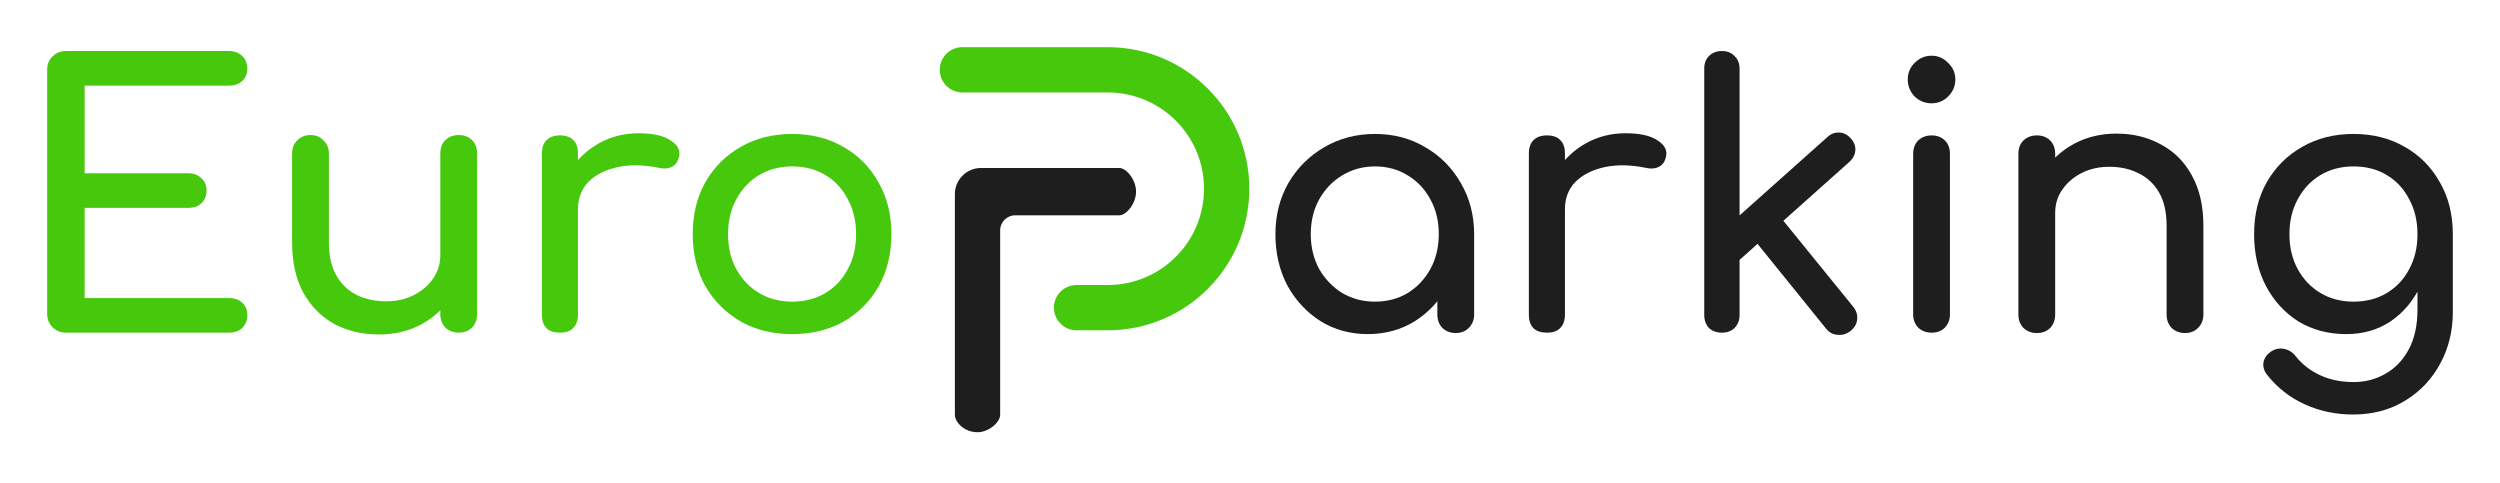 <?xml version="1.0" encoding="UTF-8"?> <svg xmlns="http://www.w3.org/2000/svg" width="212" height="41" viewBox="0 0 212 41" fill="none"><path d="M67.183 28.332C65.531 28.332 64.073 27.975 62.809 27.261C61.545 26.527 60.547 25.529 59.812 24.265C59.099 22.98 58.742 21.512 58.742 19.861C58.742 18.189 59.099 16.721 59.812 15.457C60.547 14.173 61.545 13.174 62.809 12.46C64.073 11.726 65.531 11.359 67.183 11.359C68.814 11.359 70.261 11.726 71.525 12.46C72.789 13.174 73.778 14.173 74.491 15.457C75.225 16.721 75.592 18.189 75.592 19.861C75.592 21.512 75.236 22.98 74.522 24.265C73.808 25.529 72.82 26.527 71.556 27.261C70.292 27.975 68.834 28.332 67.183 28.332ZM67.183 25.579C68.243 25.579 69.18 25.335 69.996 24.846C70.811 24.356 71.444 23.683 71.892 22.827C72.361 21.971 72.595 20.982 72.595 19.861C72.595 18.74 72.361 17.751 71.892 16.895C71.444 16.018 70.811 15.335 69.996 14.846C69.18 14.356 68.243 14.112 67.183 14.112C66.122 14.112 65.185 14.356 64.369 14.846C63.554 15.335 62.911 16.018 62.443 16.895C61.974 17.751 61.739 18.74 61.739 19.861C61.739 20.982 61.974 21.971 62.443 22.827C62.911 23.683 63.554 24.356 64.369 24.846C65.185 25.335 66.122 25.579 67.183 25.579Z" fill="#46C90D"></path><path d="M47.452 17.751C47.452 16.528 47.747 15.437 48.338 14.479C48.95 13.501 49.766 12.726 50.785 12.155C51.804 11.584 52.926 11.299 54.149 11.299C55.372 11.299 56.279 11.503 56.87 11.91C57.482 12.298 57.717 12.767 57.574 13.317C57.513 13.603 57.39 13.827 57.207 13.99C57.044 14.133 56.85 14.224 56.626 14.265C56.402 14.306 56.157 14.296 55.892 14.235C54.587 13.97 53.415 13.949 52.375 14.173C51.335 14.398 50.51 14.816 49.898 15.427C49.307 16.039 49.011 16.814 49.011 17.751H47.452ZM47.482 28.21C46.993 28.21 46.616 28.088 46.351 27.843C46.086 27.578 45.953 27.191 45.953 26.681V13.011C45.953 12.522 46.086 12.145 46.351 11.88C46.616 11.615 46.993 11.482 47.482 11.482C47.992 11.482 48.369 11.615 48.614 11.88C48.879 12.124 49.011 12.502 49.011 13.011V26.681C49.011 27.17 48.879 27.547 48.614 27.812C48.369 28.078 47.992 28.21 47.482 28.21Z" fill="#46C90D"></path><path d="M32.139 28.362C30.733 28.362 29.469 28.067 28.348 27.476C27.247 26.864 26.37 25.977 25.718 24.815C25.085 23.653 24.77 22.226 24.77 20.534V13.011C24.77 12.562 24.912 12.195 25.198 11.91C25.503 11.604 25.881 11.451 26.329 11.451C26.778 11.451 27.145 11.604 27.43 11.91C27.736 12.195 27.889 12.562 27.889 13.011V20.534C27.889 21.675 28.103 22.623 28.531 23.378C28.959 24.112 29.54 24.662 30.274 25.029C31.008 25.376 31.834 25.549 32.751 25.549C33.628 25.549 34.403 25.376 35.075 25.029C35.769 24.683 36.319 24.214 36.727 23.622C37.134 23.031 37.338 22.369 37.338 21.635H39.265C39.265 22.899 38.949 24.04 38.317 25.06C37.705 26.079 36.859 26.884 35.779 27.476C34.718 28.067 33.505 28.362 32.139 28.362ZM38.898 28.209C38.449 28.209 38.072 28.067 37.766 27.781C37.481 27.476 37.338 27.098 37.338 26.65V13.011C37.338 12.542 37.481 12.165 37.766 11.879C38.072 11.594 38.449 11.451 38.898 11.451C39.367 11.451 39.744 11.594 40.029 11.879C40.315 12.165 40.458 12.542 40.458 13.011V26.65C40.458 27.098 40.315 27.476 40.029 27.781C39.744 28.067 39.367 28.209 38.898 28.209Z" fill="#46C90D"></path><path d="M5.59 28.21C5.142 28.21 4.765 28.057 4.459 27.751C4.153 27.445 4 27.068 4 26.62V5.916C4 5.447 4.153 5.07 4.459 4.785C4.765 4.479 5.142 4.326 5.59 4.326H19.413C19.882 4.326 20.259 4.469 20.544 4.754C20.83 5.019 20.972 5.376 20.972 5.825C20.972 6.253 20.83 6.599 20.544 6.864C20.259 7.129 19.882 7.262 19.413 7.262H7.18V14.693H15.957C16.426 14.693 16.803 14.836 17.089 15.121C17.374 15.386 17.517 15.733 17.517 16.161C17.517 16.589 17.374 16.946 17.089 17.231C16.803 17.496 16.426 17.629 15.957 17.629H7.18V25.274H19.413C19.882 25.274 20.259 25.407 20.544 25.672C20.83 25.937 20.972 26.283 20.972 26.711C20.972 27.16 20.83 27.527 20.544 27.812C20.259 28.077 19.882 28.21 19.413 28.21H5.59Z" fill="#46C90D"></path><path d="M198.977 28.332C197.448 28.332 196.092 27.975 194.91 27.261C193.748 26.527 192.83 25.529 192.158 24.265C191.485 22.98 191.148 21.512 191.148 19.861C191.148 18.189 191.505 16.721 192.219 15.457C192.953 14.173 193.952 13.174 195.216 12.46C196.48 11.726 197.937 11.359 199.589 11.359C201.22 11.359 202.667 11.726 203.931 12.46C205.195 13.174 206.184 14.173 206.898 15.457C207.632 16.721 207.999 18.189 207.999 19.861H206.194C206.194 21.512 205.878 22.98 205.246 24.265C204.635 25.529 203.789 26.527 202.708 27.261C201.627 27.975 200.384 28.332 198.977 28.332ZM199.528 35.151C198.08 35.151 196.724 34.866 195.46 34.295C194.196 33.724 193.126 32.888 192.249 31.787C191.984 31.441 191.882 31.084 191.944 30.717C192.025 30.35 192.229 30.055 192.555 29.83C192.922 29.586 193.299 29.504 193.687 29.586C194.094 29.667 194.421 29.871 194.665 30.197C195.216 30.89 195.909 31.431 196.745 31.818C197.581 32.205 198.529 32.399 199.589 32.399C200.567 32.399 201.464 32.165 202.28 31.696C203.116 31.227 203.778 30.534 204.268 29.616C204.757 28.699 205.002 27.578 205.002 26.252V21.91L206.011 19.219L207.999 19.861V26.466C207.999 28.077 207.642 29.535 206.928 30.839C206.215 32.165 205.216 33.215 203.931 33.989C202.667 34.764 201.199 35.151 199.528 35.151ZM199.589 25.579C200.649 25.579 201.587 25.335 202.402 24.846C203.218 24.356 203.85 23.683 204.298 22.827C204.767 21.971 205.002 20.982 205.002 19.861C205.002 18.74 204.767 17.751 204.298 16.895C203.85 16.018 203.218 15.335 202.402 14.846C201.587 14.356 200.649 14.112 199.589 14.112C198.529 14.112 197.591 14.356 196.775 14.846C195.96 15.335 195.318 16.018 194.849 16.895C194.38 17.751 194.145 18.74 194.145 19.861C194.145 20.982 194.38 21.971 194.849 22.827C195.318 23.683 195.96 24.356 196.775 24.846C197.591 25.335 198.529 25.579 199.589 25.579Z" fill="#1E1E1E"></path><path d="M185.289 28.241C184.84 28.241 184.463 28.099 184.157 27.813C183.872 27.507 183.729 27.13 183.729 26.682V19.159C183.729 17.997 183.515 17.049 183.087 16.315C182.659 15.581 182.078 15.041 181.344 14.694C180.63 14.327 179.804 14.143 178.867 14.143C178.01 14.143 177.236 14.317 176.542 14.663C175.849 15.01 175.299 15.479 174.891 16.07C174.483 16.641 174.279 17.303 174.279 18.058H172.353C172.353 16.773 172.659 15.632 173.27 14.633C173.902 13.614 174.759 12.808 175.839 12.217C176.92 11.626 178.133 11.33 179.478 11.33C180.885 11.33 182.139 11.636 183.24 12.248C184.361 12.839 185.238 13.715 185.87 14.877C186.522 16.04 186.848 17.467 186.848 19.159V26.682C186.848 27.13 186.695 27.507 186.389 27.813C186.104 28.099 185.737 28.241 185.289 28.241ZM172.72 28.241C172.271 28.241 171.894 28.099 171.588 27.813C171.303 27.507 171.16 27.13 171.16 26.682V13.043C171.16 12.574 171.303 12.197 171.588 11.911C171.894 11.626 172.271 11.483 172.72 11.483C173.189 11.483 173.566 11.626 173.851 11.911C174.137 12.197 174.279 12.574 174.279 13.043V26.682C174.279 27.13 174.137 27.507 173.851 27.813C173.566 28.099 173.189 28.241 172.72 28.241Z" fill="#1E1E1E"></path><path d="M163.796 28.211C163.347 28.211 162.97 28.068 162.664 27.783C162.379 27.477 162.236 27.1 162.236 26.651V13.043C162.236 12.574 162.379 12.197 162.664 11.911C162.97 11.626 163.347 11.483 163.796 11.483C164.265 11.483 164.642 11.626 164.927 11.911C165.213 12.197 165.355 12.574 165.355 13.043V26.651C165.355 27.1 165.213 27.477 164.927 27.783C164.642 28.068 164.265 28.211 163.796 28.211ZM163.796 8.761C163.245 8.761 162.766 8.568 162.358 8.18C161.971 7.773 161.777 7.293 161.777 6.743C161.777 6.192 161.971 5.724 162.358 5.336C162.766 4.928 163.245 4.725 163.796 4.725C164.346 4.725 164.815 4.928 165.202 5.336C165.61 5.724 165.814 6.192 165.814 6.743C165.814 7.293 165.61 7.773 165.202 8.18C164.815 8.568 164.346 8.761 163.796 8.761Z" fill="#1E1E1E"></path><path d="M147.455 22.094L145.559 20.014L154.948 11.635C155.253 11.35 155.59 11.217 155.957 11.238C156.344 11.258 156.67 11.421 156.935 11.727C157.221 12.033 157.353 12.369 157.333 12.736C157.313 13.103 157.149 13.429 156.844 13.714L147.455 22.094ZM146.018 28.21C145.569 28.21 145.203 28.077 144.917 27.812C144.652 27.527 144.52 27.16 144.52 26.711V5.825C144.52 5.376 144.652 5.019 144.917 4.754C145.203 4.469 145.569 4.326 146.018 4.326C146.467 4.326 146.823 4.469 147.088 4.754C147.374 5.019 147.516 5.376 147.516 5.825V26.711C147.516 27.16 147.374 27.527 147.088 27.812C146.823 28.077 146.467 28.21 146.018 28.21ZM156.935 28.057C156.609 28.322 156.242 28.434 155.834 28.393C155.447 28.373 155.121 28.2 154.856 27.873L148.648 20.198L150.789 18.179L157.149 26.008C157.414 26.334 157.527 26.691 157.486 27.078C157.465 27.445 157.282 27.771 156.935 28.057Z" fill="#1E1E1E"></path><path d="M131.147 17.751C131.147 16.528 131.443 15.437 132.034 14.479C132.645 13.501 133.461 12.726 134.48 12.155C135.5 11.584 136.621 11.299 137.844 11.299C139.067 11.299 139.975 11.503 140.566 11.91C141.177 12.298 141.412 12.767 141.269 13.317C141.208 13.603 141.086 13.827 140.902 13.99C140.739 14.133 140.545 14.224 140.321 14.265C140.097 14.306 139.852 14.296 139.587 14.235C138.282 13.97 137.11 13.949 136.07 14.173C135.031 14.398 134.205 14.816 133.593 15.427C133.002 16.039 132.707 16.814 132.707 17.751H131.147ZM131.177 28.21C130.688 28.21 130.311 28.088 130.046 27.843C129.781 27.578 129.648 27.191 129.648 26.681V13.011C129.648 12.522 129.781 12.145 130.046 11.88C130.311 11.615 130.688 11.482 131.177 11.482C131.687 11.482 132.064 11.615 132.309 11.88C132.574 12.124 132.707 12.502 132.707 13.011V26.681C132.707 27.17 132.574 27.547 132.309 27.812C132.064 28.078 131.687 28.21 131.177 28.21Z" fill="#1E1E1E"></path><path d="M115.985 28.332C114.497 28.332 113.161 27.965 111.979 27.231C110.796 26.477 109.859 25.467 109.165 24.203C108.493 22.919 108.156 21.471 108.156 19.861C108.156 18.25 108.523 16.803 109.257 15.518C110.011 14.234 111.021 13.225 112.285 12.491C113.569 11.736 115.006 11.359 116.597 11.359C118.187 11.359 119.614 11.736 120.878 12.491C122.142 13.225 123.141 14.234 123.875 15.518C124.629 16.803 125.006 18.25 125.006 19.861H123.814C123.814 21.471 123.467 22.919 122.774 24.203C122.101 25.467 121.174 26.477 119.991 27.231C118.809 27.965 117.473 28.332 115.985 28.332ZM116.597 25.579C117.636 25.579 118.564 25.335 119.379 24.846C120.195 24.336 120.837 23.653 121.306 22.797C121.775 21.92 122.009 20.941 122.009 19.861C122.009 18.76 121.775 17.781 121.306 16.925C120.837 16.048 120.195 15.366 119.379 14.876C118.564 14.367 117.636 14.112 116.597 14.112C115.577 14.112 114.65 14.367 113.814 14.876C112.998 15.366 112.346 16.048 111.857 16.925C111.388 17.781 111.153 18.76 111.153 19.861C111.153 20.941 111.388 21.92 111.857 22.797C112.346 23.653 112.998 24.336 113.814 24.846C114.65 25.335 115.577 25.579 116.597 25.579ZM123.447 28.24C122.998 28.24 122.621 28.097 122.315 27.812C122.03 27.506 121.887 27.129 121.887 26.68V22.002L122.468 18.76L125.006 19.861V26.68C125.006 27.129 124.853 27.506 124.548 27.812C124.262 28.097 123.895 28.24 123.447 28.24Z" fill="#1E1E1E"></path><path fill-rule="evenodd" clip-rule="evenodd" d="M79.691 5.921C79.691 4.86 80.551 4 81.612 4H93.937C100.567 4 105.941 9.375 105.941 16.005C105.941 22.634 100.567 28.009 93.937 28.009H91.293C90.232 28.009 89.372 27.149 89.372 26.088C89.372 25.027 90.232 24.168 91.293 24.168H93.937C98.445 24.168 102.1 20.513 102.1 16.005C102.1 11.496 98.445 7.841 93.937 7.841H81.612C80.551 7.841 79.691 6.982 79.691 5.921Z" fill="#46C90D"></path><path fill-rule="evenodd" clip-rule="evenodd" d="M84.814 35.172V19.538C84.814 18.831 85.387 18.258 86.095 18.258H94.909C95.522 18.258 96.338 17.254 96.338 16.251C96.338 15.248 95.522 14.244 94.909 14.244H83.192C81.966 14.244 80.973 15.238 80.973 16.463L80.973 35.172C80.973 35.805 81.773 36.653 82.893 36.653C83.854 36.653 84.814 35.805 84.814 35.172Z" fill="#1E1E1E"></path></svg> 